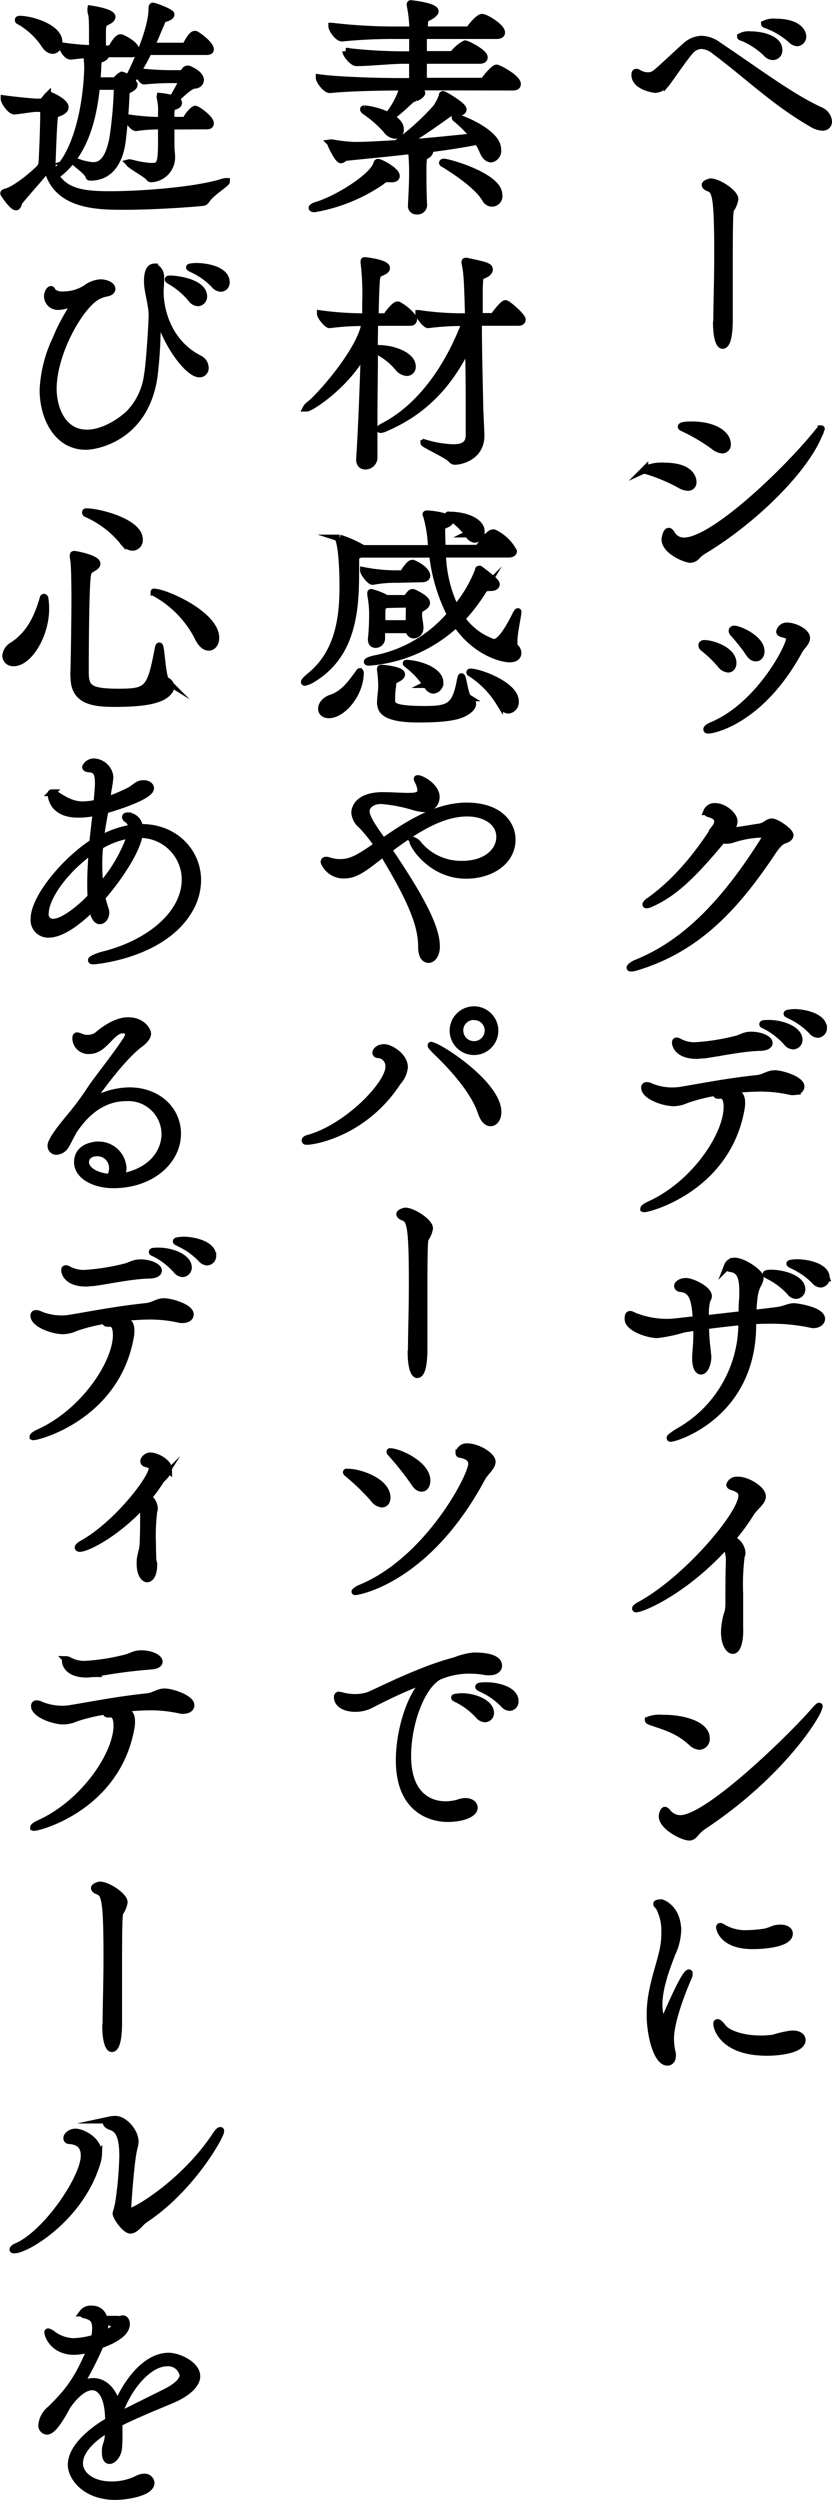 <svg xmlns="http://www.w3.org/2000/svg" viewBox="0 0 136.23 408.9"><defs><style>.cls-1{stroke:#000;stroke-miterlimit:10;stroke-width:1.13px;}</style></defs><title>item01-catch</title><g id="レイヤー_2" data-name="レイヤー 2"><g id="TEX"><path class="cls-1" d="M135.67,19.86a.92.92,0,0,1-1,.95,3.58,3.58,0,0,1-1.71-.57C126.78,16.67,122.6,12.49,117,8.31a3.69,3.69,0,0,0-2.16-.87,2.55,2.55,0,0,0-1.9,1c-.84.91-3.19,4.37-3.65,4.94a2.62,2.62,0,0,1-2,1.25c-.08,0-3.34-.42-3.34-2.39,0-.35.11-.42.26-.42a.56.56,0,0,1,.31.11,3,3,0,0,0,1.55.46,2,2,0,0,0,1.11-.31c.57-.34,3.3-3,5-4.48a4,4,0,0,1,2.7-1.18,4.85,4.85,0,0,1,2.73,1c6.31,4.22,11.93,8.47,16.68,10.64A2.17,2.17,0,0,1,135.67,19.86Zm-8.13-11.7a1,1,0,0,1-1,1.1,1.37,1.37,0,0,1-1-.49,12.9,12.9,0,0,0-3.68-2.51c-.27-.11-.61-.19-.61-.27a2.82,2.82,0,0,1,1.63-.3C124.8,5.69,127.54,6.38,127.54,8.16ZM131.45,6a1,1,0,0,1-.91,1,1.51,1.51,0,0,1-.95-.46,12.65,12.65,0,0,0-3.8-2.35c-.26-.11-.61-.19-.61-.27a3.49,3.49,0,0,1,1.86-.3C130.58,3.64,131.45,5.16,131.45,6Z"/><path class="cls-1" d="M117.36,52.43c0-2.39.15-6.54.15-10.83,0-9.92-.38-10.49-1.6-10.9,0,0-.45-.19-.45-.46s.83-.49.87-.49c1.33,0,4,1.82,4,2.81a3.83,3.83,0,0,1-.53,1.44c-.23.5-.38-.8-.38,8.74,0,6.57,0,7.07,0,8.25,0,.41,0,.79,0,1.17,0,.8,0,4.33-1.11,4.33-.49,0-1-1.17-1-3.76Z"/><path class="cls-1" d="M113.48,78.84a.8.8,0,0,1-.87.87,2.66,2.66,0,0,1-1.26-.41A28.46,28.46,0,0,0,105.88,77c-.23,0-.3-.12-.3-.19a6.44,6.44,0,0,1,3.23-.57C113.29,76.26,113.48,78.46,113.48,78.84Zm1.75,11.21a5.53,5.53,0,0,0-1.1.87,1.49,1.49,0,0,1-1.07.57c-.8,0-4.18-1.36-4.18-3.3,0-.08.19-1.29.61-1.29.19,0,.34.22.46.41A2.3,2.3,0,0,0,112,88.49c4.82,0,16.79-11.47,21.77-17.63.38-.49.61-.72.68-.72s0,0,0,0a3.74,3.74,0,0,1-.38,1C131.72,76.87,123.59,85,115.23,90.05Zm3.87-17.4a.85.85,0,0,1-.83.95A2.43,2.43,0,0,1,116.9,73a29.76,29.76,0,0,0-5.09-3c-.19-.08-.27-.15-.27-.19s0-.31,1.67-.31C116.82,69.49,119.1,70.94,119.1,72.65Z"/><path class="cls-1" d="M118,108.71a19.35,19.35,0,0,0-2.89-2.77.56.56,0,0,1-.19-.38c0-.16.12-.31.38-.31,1.41,0,4.72,1.14,4.72,3.19,0,.57-.31,1-.8,1A1.79,1.79,0,0,1,118,108.71Zm-2,10.71c-.19,0-.27,0-.27-.15s.31-.38.91-.64c7.72-3.27,12.62-12.85,12.62-14.1,0-.46-.34-.68-1.07-.84-.38-.07-.53-.22-.53-.38a1.18,1.18,0,0,1,1.29-.91c1.14,0,3.12.95,3.12,1.94,0,.76-.87,1.44-1.18,2C124.76,117.71,116.94,119.42,116,119.42Zm6.57-12.69a29.65,29.65,0,0,0-2.51-3.15.75.75,0,0,1-.19-.38.31.31,0,0,1,.35-.3c.87,0,4.4,1.59,4.4,3.61,0,.64-.34,1.1-.83,1.1S123,107.38,122.56,106.73Z"/><path class="cls-1" d="M129.36,136.6c0,.31-.26.61-1,.84s-1.49,1.29-2.21,2.39c-6,8.89-12.16,15.35-21.85,18.32a3.12,3.12,0,0,1-.95.19c-.15,0-.19,0-.19-.08s.38-.46,1-.72c8.43-3.38,14.78-10.45,20.71-19.76a2.17,2.17,0,0,0,.41-.87c0-.27-.22-.46-1-.46a17.07,17.07,0,0,0-4.37.84,3,3,0,0,1-1,.15,1.51,1.51,0,0,1-.61-.12c-4.37,5.21-7.6,8.67-11.78,10.49a1.75,1.75,0,0,1-.64.19c-.08,0-.12,0-.12-.07s.16-.31.5-.54c4-2.81,7.6-6.91,10.9-12.08a1.67,1.67,0,0,0,.34-1c0-.64-.6-1-1.44-1.21-.19-.08-.34-.19-.34-.34a1.36,1.36,0,0,1,1.4-.84c1.41,0,3.08,1.41,3.08,2.43a2.67,2.67,0,0,1-.76,1.64c1-.08,3.23-.46,4.94-.73a2.56,2.56,0,0,0,1.14-.49,1.72,1.72,0,0,1,.84-.34C127.16,134.44,129.36,136,129.36,136.6Z"/><path class="cls-1" d="M131.15,177.72c0,.49-.5.83-1.18.83a2.18,2.18,0,0,1-.42,0,22.6,22.6,0,0,0-5.05-.57,42,42,0,0,0-5,.34c1.56.34,1.94,1,1.94,2a4.62,4.62,0,0,1-.08,1c-2.28,13-15,16.38-15.84,16.38a.14.14,0,0,1-.11,0c0-.15.49-.46.91-.65,7.37-3.3,12.73-11.36,12.73-16,0-1.14-.31-1.9-1-1.9-.08,0-.15,0-.23,0a.9.9,0,0,1-.26,0c-.19,0-.23-.07-.23-.15a.93.93,0,0,1,.15-.38,28.59,28.59,0,0,0-5.09,1.26,5.35,5.35,0,0,1-2.09.49c-1.63,0-4.75-1.1-4.75-2.47a.3.3,0,0,1,.34-.34,1.39,1.39,0,0,1,.69.19,9.17,9.17,0,0,0,3.6.68,10.67,10.67,0,0,0,1.07-.07c3.49-.57,7.86-1.45,12.61-1.94,1.3-.12,1.86-.8,3-.8S131.15,176.58,131.15,177.72Zm-15.85-5.17c-.41,0-.83.08-1.21.08-3,0-3.5-1.64-3.5-2.09,0-.23.08-.27.19-.27a.71.71,0,0,1,.31.08,5.17,5.17,0,0,0,2.81.68,35.5,35.5,0,0,0,6.42-1c1-.19,1.48-.72,2.7-.72,1.44,0,2.92.61,2.92,1.29,0,.38-.49.69-1.44.72C121.57,171.37,117.62,172.25,115.3,172.55Zm15.54-2.47a1,1,0,0,1-1,1,1.42,1.42,0,0,1-1-.57,12.25,12.25,0,0,0-3.38-2.66c-.23-.12-.57-.23-.57-.31s0-.15,1.1-.15C128.26,167.42,130.84,168.49,130.84,170.08Zm4-1.9a1,1,0,0,1-.91,1,1.38,1.38,0,0,1-1-.53,11.72,11.72,0,0,0-3.49-2.51c-.23-.15-.57-.23-.57-.34s1-.19,1.25-.19C131.83,165.64,134.83,166.32,134.83,168.18Z"/><path class="cls-1" d="M134.53,215.72c0,.53-.57.95-1.37.95a2.48,2.48,0,0,1-.49-.08,30.56,30.56,0,0,0-6.42-.64c-1,0-1.94,0-3,.11,0,.3,0,.65,0,1-.23,14.43-12.58,18.2-13.42,18.2-.07,0-.11,0-.11-.08s.34-.38,1.33-1a20.32,20.32,0,0,0,10.41-17.52v-.49c-2,.19-3.95.42-5.93.68a32.36,32.36,0,0,0,.31,4.22c0,.38.07.65.07.88,0,.91-.42,2.31-1.14,2.31-.45,0-.87-.64-.87-2.05v-.45c.11-1.49.19-2.47.19-3.54,0-.38,0-.76,0-1.18l-2.17.35a24.7,24.7,0,0,1-4.33.91c-1.4,0-4.75-1.07-4.75-2.55v-.07c0-.54.12-.69.35-.69s.68.31,1.06.42a14.77,14.77,0,0,0,4.67.87,12.78,12.78,0,0,0,1.6-.07c1.14-.12,2.32-.27,3.49-.38-.22-3.08-.49-4.9-2.65-5.09a.45.45,0,0,1-.42-.42c0-.23.45-.72,1.4-.72S116,210.89,116,212a1.22,1.22,0,0,1-.23.61,8.33,8.33,0,0,0-.27,2.09c0,.38,0,.72,0,1,2-.23,4.07-.46,6-.69,0-.87,0-1.71.11-2.81,0-.45,0-.83,0-1.21,0-2.55-.76-3.35-2-3.5-.22,0-.49-.23-.49-.45a1.2,1.2,0,0,1,1.22-.76c1.33,0,4.14,1.86,4.14,2.73a2.87,2.87,0,0,1-.38,1.07c-.5,1-.65,1.59-.84,4.74,1.37-.15,2.66-.3,3.8-.45,1.56-.19,2-.65,3-.65C130.62,213.74,134.53,214.35,134.53,215.72Zm-3.23-4.83a1,1,0,0,1-.91,1,1.24,1.24,0,0,1-1-.53,11.9,11.9,0,0,0-3.42-2.62c-.23-.12-.53-.27-.53-.35s.42-.15.87-.15C128.41,208.27,131.3,209.18,131.3,210.89Zm4-1.86a1,1,0,0,1-.91,1,1.35,1.35,0,0,1-.95-.49,11.89,11.89,0,0,0-3.54-2.51c-.22-.12-.57-.27-.57-.34s.76-.16,1.07-.16C132.48,206.52,135.29,207.28,135.29,209Z"/><path class="cls-1" d="M124.84,244.75c0,.91-1.25,1.71-1.86,2.66a33.47,33.47,0,0,1-3.19,4.33A2.6,2.6,0,0,1,121.5,254a.75.75,0,0,1-.12.45,37,37,0,0,0-.26,6.23c0,2.85,0,5.59,0,5.7a7.88,7.88,0,0,1,0,.8c0,.5-.19,2.77-1.14,2.77-.6,0-1.36-1.06-1.36-3a10,10,0,0,1,.19-1.79c.26-1.52.49-1.14.53-2.81,0-2.7,0-4.56.07-6.8a6.08,6.08,0,0,0-.53-2.81c-6.8,7.56-13.75,10.41-14.7,10.41-.08,0-.12,0-.12-.08s.31-.34.69-.53c7.75-4.22,16.72-14.9,16.72-17.9,0-.72-.5-1.14-1.64-1.48-.26-.08-.34-.19-.34-.3a1.21,1.21,0,0,1,1.25-.76C122.22,242,124.84,243.57,124.84,244.75Z"/><path class="cls-1" d="M115.65,284.31a1.22,1.22,0,0,1-1.11,1.33,2.11,2.11,0,0,1-1.29-.61c-2.16-2-4.14-2.54-6.72-3.42-.27-.11-.38-.19-.38-.26a5,5,0,0,1,2.32-.31C111.81,281,115.65,282.07,115.65,284.31ZM115,298.79a5.8,5.8,0,0,0-1.06,1c-.31.34-.57.69-1.07.69-1.13,0-4.44-1.75-4.44-3.39,0-.49.3-1,.42-1s.23.11.42.3a2.69,2.69,0,0,0,2.12,1.07c4.56,0,18.32-13.42,22.08-17.79.38-.41.57-.6.64-.6s0,0,0,.07C134.11,280.24,128,290.24,115,298.79Z"/><path class="cls-1" d="M106.45,329.49a19.13,19.13,0,0,1,.38-3.72c.5-2.66,1.37-4.94,1.79-7.11a12.59,12.59,0,0,0,.23-2.54,8.34,8.34,0,0,0-.92-4.18c-.15-.23-.41-.38-.41-.53s.64-.19.76-.19,2.69.87,2.69,4.59a9.53,9.53,0,0,1-.91,3.65c-1,2.55-2.16,5.74-2.16,8.4,0,1.48.34,2.62.64,2.62.12,0,.31-.19.53-.69.42-1,3.08-7.1,3.73-7.1,0,0,.07,0,.07.11a1.86,1.86,0,0,1-.19.69c-.83,1.9-2.89,7-2.89,10a10.22,10.22,0,0,0,.31,2.39,1.68,1.68,0,0,1,0,.42c0,.61-.35,1-.84,1C107.63,337.28,106.45,333.1,106.45,329.49Zm23.33,3.19c1,0,1.56.42,1.56,1,0,1.48-3.38,2-5.78,2-7.22,0-8.2-4.06-8.2-4.63,0-.15,0-.23.15-.23s.45.27.76.68c.83,1.18,3.42,2,6.27,2a14.32,14.32,0,0,0,2.13-.15,17.32,17.32,0,0,1,2.81-.65Zm-6.53-14.44c-5.13,0-5.44-3-5.44-3s0-.15.12-.15a1.65,1.65,0,0,1,.57.27,7.22,7.22,0,0,0,3.72.91,24.24,24.24,0,0,0,3.11-.27,13.47,13.47,0,0,0,1.52-.53,4.08,4.08,0,0,1,.92-.11c1,0,1.48.41,1.48.91C129.25,317.94,125,318.24,123.25,318.24Z"/><path class="cls-1" d="M63.48,29.21a1.52,1.52,0,0,0-1,.46,27.66,27.66,0,0,1-11,4.48c-.26,0-.38-.08-.38-.15s.23-.27.73-.42c3.38-1,9.19-4.64,9.84-6.73.07-.15.07-.3.22-.3.42,0,3,1.37,3,2.24,0,.27-.23.46-.76.46-.12,0-.27,0-.42,0Zm4.18-15c1.29.65,1.41.87,1.41,1s-.35.57-1,.79a2,2,0,0,0-.84.38A40.3,40.3,0,0,1,64,19.18c.69.46,1.56,1,1.56,2a.88.88,0,0,1-.87.95,2,2,0,0,1-1.45-.91,19.56,19.56,0,0,0-3.42-3c-.22-.15-.3-.27-.3-.34s.08-.08.15-.08a11.85,11.85,0,0,1,3.88,1.1v0A13,13,0,0,0,66,14.24H64.92c-2,0-7.56.08-10.9.42h0c-.68,0-1.75-1.45-1.75-1.94v0c3.8.5,10.79.61,12.88.61h2.4V9.87H66c-1.86,0-5.55.38-7.64.38-.64,0-1.74-1.4-1.74-1.86v0a82.42,82.42,0,0,0,9.61.57h1.33V5.81H64.35A83.53,83.53,0,0,0,56,6.22h0c-.68,0-1.67-1.44-1.67-1.93v0a88.5,88.5,0,0,0,10.26.61h3a21.61,21.61,0,0,0-.42-4,.66.66,0,0,1,0-.23.09.09,0,0,1,.08-.08c.07,0,4,.42,4,1.26,0,.22-.27.45-.53.64-1,.72-1.18.15-1.22,1.75v.65h7A.73.73,0,0,0,77,4.63c0-.08,1.33-1.79,1.94-1.79s3.19,1.6,3.19,2.47c0,.27-.19.5-.8.5h-12l0,3.11h4.49a.73.73,0,0,0,.53-.26,5.66,5.66,0,0,1,1.82-1.49c.27,0,3.12,1.41,3.12,2.21,0,.26-.19.49-.76.49h-9.2v3.42h9.35c.23,0,.57,0,.68-.23.46-.68,1.6-1.93,1.94-1.93s3.42,1.63,3.42,2.62c0,.26-.15.49-.8.49Zm-.3,19.38c.11-2.21.19-3.76.19-5.13,0-1,0-1.79-.16-3.84-3.64.42-7.22.76-10.56,1.1-.45,0-.72.42-1,.42-.5,0-1.71-2.54-1.71-2.77h0a1,1,0,0,1,.27,0,27.38,27.38,0,0,0,3.61.41c2.09,0,4.41-.15,6.91-.3a38.73,38.73,0,0,0,6.5-5.85,7.94,7.94,0,0,0,1-1.94c0-.15,0-.23.15-.23s3.27,1.79,3.27,2.43c0,.31-.34.57-1.22.57h-.11c-.19,0-.38,0-.54,0a.86.86,0,0,0-.49.15c-1.1.76-4.6,3.34-7.29,4.82,3.72-.26,7.67-.68,11.43-1.06a21.21,21.21,0,0,0-3-3,.58.58,0,0,1-.08-.12.08.08,0,0,1,.08-.07c.49,0,6.88,2.39,6.88,5.24A1.36,1.36,0,0,1,80.43,26c-.46,0-1-.34-1.37-1.29a8,8,0,0,0-.88-1.6c-2.73.54-5.54.95-8.35,1.3.41.22.53.26.53.41s-.23.42-.42.53c-.68.35-.68.35-.68,3.16,0,1.29,0,2.85.11,5a1,1,0,0,1-1.14,1,.8.8,0,0,1-.87-.84Zm12.08-1.1c-1.1-1.87-4.18-4.11-6.88-5.74-.07,0-.11-.08-.11-.12s.07-.11.23-.11c.76,0,9,2.32,9,5.32a1.15,1.15,0,0,1-2.2.65Z"/><path class="cls-1" d="M58.88,75c.27-3.69.57-11.25.76-17.48-2.85,5.43-8.77,9.23-9.42,9.23-.08,0-.08,0-.08,0s.16-.31.54-.57c1.67-1.26,8.55-9.05,9.08-13.42a42.38,42.38,0,0,0-5.78.35h0c-.45,0-1.52-1.37-1.52-1.79a52.87,52.87,0,0,0,7.41.49v-2.2A43.68,43.68,0,0,0,59.61,43a.63.63,0,0,1,0-.23c0-.11,0-.15.11-.15s3.57.38,3.57,1.22c0,.19-.15.41-.57.6-.68.35-1,.19-1.1,1.64-.08,1.29-.15,3.3-.19,5.73H63a.65.65,0,0,0,.42-.3c.35-.53,1.26-1.63,1.64-1.63a.22.22,0,0,1,.15,0,7.66,7.66,0,0,1,2.51,2.17.34.34,0,0,1,0,.19c0,.23-.11.49-.6.49H61.35L61.28,57A3.5,3.5,0,0,1,62,57c2.39,0,5.51,1.14,5.51,2.93a.91.91,0,0,1-.91,1,2.06,2.06,0,0,1-1.41-.79,10.64,10.64,0,0,0-3.87-2.93c0,3.57-.08,7.48-.08,11,0,2.51,0,4.79,0,6.69a1.41,1.41,0,0,1-1.41,1.33c-.53,0-.95-.31-.95-1.07Zm17.94-6.19c0-3.61,0-8.25-.12-12.39C73.63,62.84,69.45,67.32,63,70.06a2,2,0,0,1-.65.19c-.07,0-.15,0-.15-.08s.19-.22.53-.41c5.74-2.93,10.45-9.08,13.45-17h-.3a42,42,0,0,0-5.78.35h0c-.42,0-1.52-1.41-1.52-1.83a48.68,48.68,0,0,0,7.41.53h.72c-.16-5.47-.19-7-.57-8.77a.66.66,0,0,1,0-.23s0-.08.07-.08a.63.63,0,0,1,.23,0c3,.65,3.69.8,3.69,1.37,0,.3-.34.61-.65.76-.91.46-.91,0-1,2.32,0,1.48,0,3,0,4.59h2.12a.65.65,0,0,0,.42-.3c.34-.49,1.41-1.82,1.75-1.82s2.74,2.09,2.74,2.62c0,.19-.12.45-.61.45H78.34c0,4.83.15,9.84.22,13.83,0,.46.19,4,.19,4.72,0,3.49-3.38,4.18-4.21,4.18a.76.76,0,0,1-.65-.31c-.45-.64-4.48-2.47-4.48-2.7a.15.15,0,0,1,.07,0l.31.07a17.72,17.72,0,0,0,4.44.72c2.17,0,2.59-.95,2.59-2.16Z"/><path class="cls-1" d="M79.89,96.13c-.38,0-.57.11-.64.23a29.8,29.8,0,0,1-3.65,4.82,10.39,10.39,0,0,0,5.24,3.92c.88,0,2-1.33,3.65-4.64.15-.3.27-.42.31-.42s0,.12,0,.12c0,.61-.64,3.23-.64,4.75,0,.49,0,.87.23,1a1.23,1.23,0,0,1,.41.92c0,.49-.38.94-1.33.94-1.33,0-5.62-1.1-8.77-5.73a23.43,23.43,0,0,1-14.21,6.27c-.23,0-.35,0-.35-.08s.5-.34,1.33-.49a21.67,21.67,0,0,0,12.28-7.22,29.09,29.09,0,0,1-2.93-9.88H59l-.23.11c-.49.27-.53.19-.53,1.37,0,.38,0,.46,0,.8,0,5.85-.08,13.79-6.84,18a4.44,4.44,0,0,1-1.48.68c-.08,0-.08,0-.08-.07s.23-.38.83-.88c4.56-3.64,5.48-9.08,5.48-14.62,0-.88,0-5.7-.65-7.72a.38.38,0,0,1,0-.19c0-.07,0-.11.12-.11a19.19,19.19,0,0,1,3.57,1.56,2.11,2.11,0,0,1,.23.15H70.74L70.62,89a22,22,0,0,0-.76-4.6.77.77,0,0,1-.11-.27c0-.07.08-.07.23-.07.76,0,3.72.41,3.72,1.14,0,.19-.26.41-.64.57-.69.3-.73.22-.73,1.1,0,.19,0,.91.08,2.81h5.51a.78.78,0,0,0,.64-.34c1.52-2.17,2-2.17,2.09-2.17a.55.55,0,0,1,.27,0,7,7,0,0,1,3.15,3c0,.23-.19.46-.83.46H72.45a21.77,21.77,0,0,0,2.16,8.93,22,22,0,0,0,3.73-6.27c0-.11,0-.19.11-.19a.12.12,0,0,1,.11,0c2.55,1.9,2.7,2.24,2.7,2.47s-.23.53-.87.53c-.08,0-.23,0-.34,0Zm-27.24,19.8c0-.65.53-1.41,1.67-1.79,2.13-.72,3.42-2.74,4.53-4.22,0-.07.07-.07.07-.07s.08.11.08.15c0,3.53-2.93,6.91-5.17,6.91C53.07,116.91,52.65,116.46,52.65,115.93ZM65,94.76a20.43,20.43,0,0,0-4,.34h0c-.38,0-1.48-1.36-1.48-1.78a27.85,27.85,0,0,0,5.51.53h.68a.73.73,0,0,0,.46-.3c.11-.23.91-1.41,1.29-1.41a.28.28,0,0,1,.19,0c1.94.87,2.24,1.75,2.24,2s-.19.53-.76.53Zm3.76,8a1.06,1.06,0,0,1-1,1.1A.77.77,0,0,1,67,103H62.49c0,.53,0,1,0,1.41a1,1,0,0,1-1,1c-.37,0-.68-.22-.68-.79v-.12a39.24,39.24,0,0,0,.19-4.14,17.18,17.18,0,0,0-.3-3.08,1.44,1.44,0,0,0,0-.23c0-.11,0-.15.11-.15a1.26,1.26,0,0,1,.23.08,9.48,9.48,0,0,1,2.24.91,0,0,0,0,0,0,0h3a.62.62,0,0,0,.46-.23,3.37,3.37,0,0,1,.53-.65c.11,0,.19-.11.3-.11a.88.88,0,0,1,.27.08c2,1,2,1.44,2,1.63,0,.38-.38.61-.68.8-.53.34-.61.38-.61,1.21,0,.61.15.92.23,2.06Zm-6.46,12.31c0-1.06.19-2.09.19-2.77a18.37,18.37,0,0,0-.19-2.66.73.73,0,0,1,0-.27c0-.07,0-.07.16-.07.45,0,3.3.3,3.3,1,0,.23-.27.5-.65.69-.79.42-.76.38-.83,1.33a12.94,12.94,0,0,0-.15,2.09c0,.95.07,1.63,5.47,1.63,4.14,0,5-.61,5.81-4.94.08-.3.12-.42.15-.42.27,0,.53,3.08,1.14,3.46a1.28,1.28,0,0,1,.69,1c0,.38-.31.8-.92,1.21-1.06.69-2.62,1.26-8,1.26-5.74,0-6.12-1.6-6.12-2.47Zm.8-16.18L63,99c-.42.26-.42.3-.46,1v2H67c0-.61,0-1.14,0-1.6a10.32,10.32,0,0,0,0-1.18.47.47,0,0,0-.41-.41Zm6.69,13.07a13.2,13.2,0,0,0-2.89-3.12c-.27-.23-.38-.3-.38-.34s0,0,.07,0c1.68,0,5.44,1.1,5.44,3.12A1.22,1.22,0,0,1,71,112.89C70.62,112.89,70.17,112.62,69.83,111.94Zm6.84-24.62a11.2,11.2,0,0,0-2.82-2.7c-.26-.19-.41-.31-.41-.38s.07,0,.22,0c2.74,0,5.17,1.1,5.17,2.66a1.22,1.22,0,0,1-1.06,1.29A1.35,1.35,0,0,1,76.67,87.32ZM76.93,110c0-.08,0-.08.15-.08,1.41,0,7.3,2.13,7.3,4.79a1.31,1.31,0,0,1-1.1,1.44c-.46,0-1-.34-1.49-1.21A15.16,15.16,0,0,0,77,110.07.1.1,0,0,1,76.93,110Z"/><path class="cls-1" d="M71.46,154.8c0,1.37-.65,2.13-1.29,2.13s-1.14-.65-1.14-2c0-3-1-6.49-5.63-14.24a10.74,10.74,0,0,0-.68-1.11c-3.49,2.78-4.67,3.54-6.42,3.54A3.42,3.42,0,0,1,53.07,141c0-.19.08-.3.34-.3a2.13,2.13,0,0,1,.42.07,5.42,5.42,0,0,0,1.86.31c1.94,0,3.27-.88,6.12-2.85a25.78,25.78,0,0,0-2.55-3.2,3,3,0,0,1-1.17-2.08c0-1,.83-2.82,4.59-2.82,1.37,0,3,.12,4.07.12s2.16,0,2.16-1a3.76,3.76,0,0,0-.45-1.48,3.22,3.22,0,0,1-.15-.34c0-.08,0-.08.11-.08.61,0,3,1.33,3,3a1.9,1.9,0,0,1-1.86,1.93,7.73,7.73,0,0,1-1.86-.34,25.07,25.07,0,0,0-5.24-1c-1.9,0-2.51,1.11-2.51,1.71,0,1.14,1.29,2.93,2.77,5,3.95-2.74,8.67-5.81,13.68-5.81,5.55,0,7.45,3.11,7.45,5.47,0,3.61-3.5,5.85-7.52,5.85-5.67,0-8.74-4.9-8.74-5.59,0-.07,0-.11.07-.11a1.92,1.92,0,0,1,.91.72,9.08,9.08,0,0,0,7.07,3.19c4.14,0,6.19-2.28,6.19-4.48,0-2.39-2.31-3.91-5.35-3.91-4.49,0-8.93,3.07-12.88,6C68,145.53,71.46,151.23,71.46,154.8Z"/><path class="cls-1" d="M50.3,186.68c-.23,0-.34,0-.34-.15s.22-.27.49-.34c6.31-1.71,13.22-8.78,13.22-11.7a1.88,1.88,0,0,0-1.86-2,.32.32,0,0,1-.27-.3c0-.31.46-.84,1.37-.84s3.31,1.33,3.31,3.23a4.29,4.29,0,0,1-1.11,2.4C59.61,185.39,51.32,186.68,50.3,186.68Zm31.23-4.78c0,1.06-.57,1.74-1.18,1.74s-1.14-.49-1.56-1.71c-1.14-3.45-4.59-7.29-7.33-9.91-.49-.5-.87-.88-.87-1s0,0,.07,0C71.69,171,81.53,177.26,81.53,181.9ZM77.61,172a3.42,3.42,0,0,1,0-6.84,3.42,3.42,0,1,1,0,6.84Zm0-5.74a2.28,2.28,0,0,0-2.32,2.28,2.32,2.32,0,1,0,4.64,0A2.28,2.28,0,0,0,77.65,166.28Z"/><path class="cls-1" d="M67.36,220.77c0-2.39.15-6.54.15-10.83,0-9.92-.38-10.49-1.6-10.9,0,0-.45-.19-.45-.46s.83-.49.87-.49c1.33,0,4,1.82,4,2.81a3.83,3.83,0,0,1-.53,1.44c-.23.5-.38-.8-.38,8.74,0,6.57,0,7.07,0,8.25,0,.41,0,.79,0,1.17,0,.8,0,4.33-1.11,4.33-.49,0-1-1.17-1-3.76Z"/><path class="cls-1" d="M63.37,244.94c0,.64-.31,1.06-.84,1.06a2,2,0,0,1-1.4-.91,36.55,36.55,0,0,0-4.26-4.1c-.11-.08-.15-.15-.15-.19s0,0,.26,0C59,240.8,63.37,242.36,63.37,244.94Zm17.21-5.85c0,.87-1.14,1.67-1.67,2.66-9.08,16.91-20.52,18.58-20.67,18.58s-.12,0-.12,0,.38-.38.88-.57c11-4.48,18.23-18.24,18.23-20.33,0-.8-.53-1.29-1.86-1.56-.19,0-.22-.11-.22-.22a1.28,1.28,0,0,1,1.36-1C78.11,236.62,80.58,238.06,80.58,239.09ZM69.9,242.17c0,.72-.34,1.25-.83,1.25s-.88-.3-1.37-1.1A49.45,49.45,0,0,0,64,237.68c-.11-.11-.15-.19-.15-.23s0,0,.11,0C65.11,237.42,69.9,239.43,69.9,242.17Z"/><path class="cls-1" d="M77.8,270.86c.54,0,3.84,0,3.84,1.59,0,.54-.49,1-1.52,1a3.82,3.82,0,0,1-.87-.07,13,13,0,0,0-2.17-.19,12.58,12.58,0,0,0-5.2,1c-3,1.63-5.13,7.9-5.13,13,0,7,4.14,8,6.19,8a7.36,7.36,0,0,0,2.36-.38,2.92,2.92,0,0,1,.91-.15c.87,0,1.44.46,1.44,1,0,1-1.86,1.78-4.37,1.78-.83,0-7.9-.07-7.9-9.53,0-4.79,1.75-10.34,4-12.66.19-.19.26-.26.26-.3s0,0,0,0c-.57,0-3.77,1.22-8.93,3.88a5.44,5.44,0,0,1-2.55.6c-1.56,0-2.92-.64-2.92-1.86,0-.23.11-.3.26-.3a5.17,5.17,0,0,1,.84.19,9.45,9.45,0,0,0,1.9.19,6.68,6.68,0,0,0,2-.31c1-.3,8.36-4.21,14.32-5.73a11.18,11.18,0,0,1,3-.76Zm.61,9.76A12.08,12.08,0,0,0,75,278c-.23-.11-.57-.27-.57-.34s1-.15,1.11-.15c2.43,0,4.78,1.17,4.78,2.62a.93.93,0,0,1-.91,1A1.36,1.36,0,0,1,78.41,280.62Zm4.07-1.86a11.89,11.89,0,0,0-3.54-2.51c-.22-.11-.56-.23-.56-.34s.26-.19,1.29-.19c1.59,0,4.67.61,4.67,2.55a.94.94,0,0,1-.91,1A1.35,1.35,0,0,1,82.48,278.76Z"/><path class="cls-1" d="M28,20.62v3c0,1.26.11,1.45.11,2.13a3.53,3.53,0,0,1-3.31,3.5c-.22,0-.3-.08-.45-.27-.42-.53-3.23-2.05-3.23-2.36a.16.16,0,0,1,.08,0,2.17,2.17,0,0,1,.41.07,15.51,15.51,0,0,0,3.12.53c1.48,0,1.71-.3,1.71-4.25,0-.8,0-1.6,0-2.36a24.72,24.72,0,0,0-4.18.27h0c-.45,0-1.4-1.22-1.4-1.63a36.86,36.86,0,0,0,5.58.45V18.57a9.39,9.39,0,0,0-.23-2.66.33.33,0,0,1,0-.15s0,0,0,0a12.73,12.73,0,0,1,2.06.38c.49-.87,1.25-2.2,1.52-2.81a.39.39,0,0,1,0-.11.17.17,0,0,0-.19-.19h-1.9c-.34,0-1.7,0-4.1.22h0c-.34,0-.91-1-1.06-1.36a14.06,14.06,0,0,1-1.06,1.33c.41.41.49.53.49.64,0,.27-.3.53-.95.84-.3.15-.34.3-.38.76-.11,2.77-.27,4.44-.57,7.18-.46,4.44-2.55,6.34-5.21,6.34h-.07c-.31,0-.19-.15-.31-.34-.49-.87-2.35-2.05-2.35-2.28a.14.14,0,0,1,.08,0l.3.08a9.34,9.34,0,0,0,2.73.65c1.37,0,2.55-.92,3.23-4.45a64.93,64.93,0,0,0,.73-8.13.4.4,0,0,0-.38-.38H15.8c-.53,5.36-2,11.32-6.69,14.63,1.64,2.66,4.6,3.08,8.85,3.08,5.4,0,14.06-.69,18.36-2a2.44,2.44,0,0,1,.64-.15c.08,0,.12,0,.12,0,0,.3-2.36,1.74-3.16,2.85-.19.26-.3.49-.64.56s-7.15.65-12.88.65c-4.34,0-11.17,0-12.66-6.23C7,28.64,4.7,31.07,3.15,33c-.12.15-.19.84-.54.84-.57,0-2-2.13-2-2.21s.08-.15.27-.19c1.52-.41,4-2.35,5.55-3.87a1.67,1.67,0,0,0,.45-1c.12-2,.27-6.3.27-8v-.41c0-.27-.12-.42-.38-.42H5.84c-.57,0-2.77.38-3.49.42h0c-.61,0-1.67-1.49-1.67-2,1.37.19,4.67.53,5.24.53h.8a.76.76,0,0,0,.53-.34c.19-.23.38-.49.53-.64a.4.4,0,0,1,.31-.16c.07,0,2.58,1.07,2.58,2,0,.46-.61.76-1,.91s-.72.08-.79,1c-.16,1.78-.27,5.36-.35,7.29a4,4,0,0,0,.38,1.56c4.64-4.22,5.44-14.4,5.44-17.36a18.84,18.84,0,0,0-.15-2c-.65,0-1.45.12-2.55.23h-.08c-.68,0-1.37-1.25-1.37-1.67a43.37,43.37,0,0,0,4.94.45V6.68c0-3.31,0-3.88-.26-4.94a1,1,0,0,1,0-.27s0,0,0,0,3.46.49,3.46,1.29c0,.26-.31.53-.61.68-.8.42-.88.34-.95,1.56v3h1.14a.72.72,0,0,0,.45-.3c.42-.8,1-1.52,1.3-1.52a1.09,1.09,0,0,1,.22,0c.92.41,2.4,1.29,2.4,2.12,0,.27-.15.5-.72.5H17.09c.11.11.19.19.19.3s-.27.38-.61.5c-.57.19-.61.38-.64,1.17s-.08,1.6-.16,2.44h2.7a.63.63,0,0,0,.57-.27,3.13,3.13,0,0,1,.8-.65,2.23,2.23,0,0,1,1.06.57c.54-.87,3.88-7.67,3.88-11.39C24.88,1,25,1,25,1c.37,0,3,1,3,1.37,0,.22-.26.45-.91.64s-.49.31-.68.76C26,4.63,25.49,6,24.76,7.55h5.4a.54.54,0,0,0,.38-.3c.84-1.6,1.22-1.63,1.33-1.63s.11,0,.15,0c.42.19,2.43,1.64,2.43,2.47,0,.19-.15.34-.64.34h-9.5a24.68,24.68,0,0,1-1.82,3.27,49.45,49.45,0,0,0,5.2.34h1.82a1.05,1.05,0,0,0,.57-.22c.16-.16.16-.31.38-.46a.71.71,0,0,1,.31-.08c.15,0,2.05.8,2.05,1.79,0,.42-.3.84-1,.87s-2.16,1.45-3.07,2.32a.68.68,0,0,1,.49.57c0,.19-.15.38-.49.5-.69.22-.76.38-.76,1.55v.8h2.2a.46.46,0,0,0,.34-.26c.34-.65,1.14-1.56,1.45-1.56s2.47,1.52,2.47,2.32c0,.19-.12.41-.54.41ZM7.21,7.17A12.16,12.16,0,0,0,3.07,3.41C3,3.37,3,3.34,3,3.26s.07-.11.22-.11c1.94,0,6.43,1.36,6.43,3.72,0,.76-.46,1.37-1,1.37C8.16,8.24,7.67,7.93,7.21,7.17Z"/><path class="cls-1" d="M25.75,51.9a13.13,13.13,0,0,1,0,1.4,70.46,70.46,0,0,1-.53,8.33C23.78,71.43,16,73,14.05,73c-4.79,0-7-4.87-7-9.24a21.77,21.77,0,0,1,2.13-8.35c1.21-3,2.81-5.21,3.07-5.93,0,0,0-.12,0-.15s0-.08,0-.08a.68.68,0,0,0-.22.11,4.85,4.85,0,0,1-2.36.76,1.7,1.7,0,0,1-1.9-1.63c0-.65.38-1.14.57-1.14s.23.34.31.42a2.66,2.66,0,0,0,1.82.46,6.8,6.8,0,0,0,3.61-1.07,4.39,4.39,0,0,1,2.39-.91c.76,0,1.86.38,1.86,1,0,.3-.3.6-.87.68a4.93,4.93,0,0,0-1,.3c-3,1-7.75,9.31-7.75,15.35,0,3.27,1.56,7.26,5.51,7.26,2.51,0,5.21-1.6,6.92-3.19a11,11,0,0,0,3-6.27c.34-1.75.76-8.66.76-9.84,0-1.75-.76-3.88-.76-5.51,0-.91.11-2.36,1.17-2.36a1.75,1.75,0,0,1,1,1.52c0,.73,0,1.45-.08,2.13v.49c0,2.59,1.1,8.17,6.42,10.87a1.67,1.67,0,0,1,.95,1.48.93.93,0,0,1-.91,1c-2.13,0-6-5.93-6.69-9.69,0-.19-.07-.27-.11-.27s-.12.27-.12.54Zm5.59-3a12.53,12.53,0,0,0-3.27-2.81c-.23-.16-.53-.31-.53-.38s.11-.08.45-.08c.54,0,5.36.42,5.36,2.89a1,1,0,0,1-.91,1A1.44,1.44,0,0,1,31.34,48.9Zm3.76-2.32a11.63,11.63,0,0,0-3.5-2.51c-.22-.11-.57-.26-.57-.34s.76-.15,1.07-.15c1.86,0,4.94.61,4.94,2.58a.92.92,0,0,1-.88,1A1.49,1.49,0,0,1,35.1,46.58Z"/><path class="cls-1" d="M.94,107.26a2.21,2.21,0,0,1,1.22-1.74c2.77-1.87,4-4.56,4.9-7.64,0-.15.11-.19.15-.19s.15.11.15.19a12.29,12.29,0,0,1,.12,1.71c0,4.37-2.81,8.81-5.21,8.81A1.19,1.19,0,0,1,.94,107.26Zm11.14,3.16c.11-3.65.18-10,.18-12.28,0-5.77-.18-6.72-.26-7a1.07,1.07,0,0,1,0-.31c0-.11,0-.15.15-.15.38,0,3.73.68,3.73,1.52,0,.23-.19.46-.65.72-.87.5-.87.65-1,2.09-.19,2.62-.26,9.92-.26,14.86,0,2.62.6,3.34,5.43,3.34s5.24-.46,6.5-7.11c.07-.34.11-.45.19-.45.3,0,.49,5.28,1.1,5.66a1.08,1.08,0,0,1,.49,1.75c-1.21,1.67-4.86,2-9,2-3.76,0-6.57-.57-6.57-4.33Zm7.94-22A16.14,16.14,0,0,0,14.09,84S14,83.9,14,83.82s0-.11.16-.11c2.08,0,8.66,1.71,8.66,4.52a1.18,1.18,0,0,1-1.1,1.29A2.23,2.23,0,0,1,20,88.38ZM32.29,104a17.19,17.19,0,0,0-6.76-6.92c-.23-.11-.31-.19-.31-.23s0,0,0,0c1.82,0,10.11,3.65,10.11,7.49,0,.87-.5,1.52-1.14,1.52S32.9,105.33,32.29,104Z"/><path class="cls-1" d="M23.21,135.35c5.43,0,9.15,4,9.15,8.62A9.59,9.59,0,0,1,31,148.8c-4.33,7.48-15.57,8.36-15.57,8.36-.31,0-.46,0-.46-.12s.8-.57,2.17-.91c7.56-1.94,13.18-6.8,13.18-12.27a7.38,7.38,0,0,0-7.52-7.37c-.42,2.81-3.65,7.48-6.12,10.29a19.09,19.09,0,0,0,.57,2,2.09,2.09,0,0,1,.08.49c0,.72-.46,1.33-1,1.33-.88,0-1.18-1.9-1.22-2.13-2.39,2.4-5.09,4.33-7.14,4.33a2.3,2.3,0,0,1-2.39-2.5c0-3.46,5.05-9.5,9.61-12.47.19-1.78.38-3.53.57-5a12.09,12.09,0,0,1-3,.34c-4.14,0-4.4-2.85-4.4-3.38,0-.11.07-.11.15-.11a.78.78,0,0,1,.3.07c1.71,1.07,2.89,1.9,4.83,1.9a11.75,11.75,0,0,0,2.24-.3c.19-2.24.23-2.7.23-3.16,0-1.63-.27-2.31-1.41-2.43-.38,0-.68-.11-.68-.3a1.5,1.5,0,0,1,1.37-.84A2.76,2.76,0,0,1,18,127.06a17.48,17.48,0,0,1-.3,2.13l-.23,1.71a29.4,29.4,0,0,0,3.65-1.52c.57-.26,1.18-.87,1.63-1.06a1.83,1.83,0,0,1,.76-.15c.65,0,1.14.34,1.14.76,0,1.25-5.39,3-7.45,3.57-.26,1.52-.57,3.07-.76,4.75a15,15,0,0,1,5.1-1.79,1.57,1.57,0,0,0-.76-1.48.44.44,0,0,1-.23-.34c0-.12.11-.19.34-.19a2,2,0,0,1,1.94,1.9Zm-8.36,9.08c0-1.71.11-3.54.26-5.36-4.86,3.5-7.71,7.9-7.71,10.41a1.26,1.26,0,0,0,1.29,1.37c1.71,0,4.6-2.39,6.23-4.14C14.85,146,14.85,145.23,14.85,144.43Zm1.48-6a27.51,27.51,0,0,0-.15,3,27.8,27.8,0,0,0,.23,3.64,24.93,24.93,0,0,0,5-8.51A13.14,13.14,0,0,0,16.33,138.39Z"/><path class="cls-1" d="M20.32,192.42c4.71-1,6.69-4.14,6.69-6.95a6,6,0,0,0-6.35-5.93c-4.9,0-7.6,4-8.43,5.13-.42.61-1.18,2.24-1.48,2.7a1.94,1.94,0,0,1-1.49.95.89.89,0,0,1-.91-.95c0-1,2.55-4,3.08-4.64a48.43,48.43,0,0,0,3.46-4.67c1.21-1.79,3.95-5.17,5.62-7.71a2.9,2.9,0,0,0,.57-1.26c0-.53-.72-.64-1-.64-1.82,0-3,3.38-5.43,3.38a2.05,2.05,0,0,1-2.24-2c0-.3.08-.41.23-.41a3.25,3.25,0,0,1,.76.26,2.65,2.65,0,0,0,1,.15,2.62,2.62,0,0,0,1.64-.57c.61-.53,2.81-2.31,4.94-2.31,2.32,0,3.19,1.63,3.19,2.12s-.49,1.14-1.29,1.71c-3.38,2.55-8.06,9.39-8.06,9.5h0a.3.3,0,0,0,.19-.07,12.14,12.14,0,0,1,6.19-1.79c4.72,0,7.87,3.19,7.87,7,0,4.48-4.3,8.36-10.53,8.36-3,0-5.85-1.41-5.85-3.69s2.24-2.81,3.46-2.81a4,4,0,0,1,4,3.76,3.64,3.64,0,0,1-.34,1.45Zm-1.9-1.37a2.48,2.48,0,0,0-2.51-2.5c-.91,0-1.9.45-1.9,1.55,0,1.37,1.94,2.36,4,2.47A2.9,2.9,0,0,0,18.42,191.05Z"/><path class="cls-1" d="M31.15,215c0,.49-.5.83-1.18.83a1.64,1.64,0,0,1-.42,0,22.6,22.6,0,0,0-5.05-.57,42.93,42.93,0,0,0-5,.35c1.56.34,1.94.95,1.94,2a4.62,4.62,0,0,1-.08,1c-2.28,13-15,16.38-15.84,16.38a.14.14,0,0,1-.11,0c0-.15.49-.46.91-.65,7.37-3.3,12.73-11.36,12.73-16,0-1.14-.31-1.9-1-1.9-.08,0-.15,0-.23,0a.68.68,0,0,1-.26,0c-.19,0-.23-.07-.23-.15a.93.93,0,0,1,.15-.38,29.57,29.57,0,0,0-5.09,1.25,5.21,5.21,0,0,1-2.09.5c-1.63,0-4.75-1.1-4.75-2.47a.3.3,0,0,1,.34-.34,1.29,1.29,0,0,1,.69.19,9.35,9.35,0,0,0,3.6.68,8.21,8.21,0,0,0,1.07-.08c3.49-.57,7.86-1.44,12.61-1.93,1.3-.12,1.86-.8,3-.8S31.15,213.82,31.15,215ZM15.3,209.79c-.41,0-.83.08-1.21.08-3,0-3.5-1.64-3.5-2.09,0-.23.08-.27.19-.27a.71.71,0,0,1,.31.08,5.17,5.17,0,0,0,2.81.68,35.5,35.5,0,0,0,6.42-1c.95-.19,1.48-.72,2.7-.72,1.44,0,2.92.61,2.92,1.29,0,.38-.49.69-1.44.72C21.57,208.61,17.62,209.49,15.3,209.79Zm15.54-2.47a1,1,0,0,1-.95,1,1.42,1.42,0,0,1-1-.57,12.25,12.25,0,0,0-3.38-2.66c-.23-.12-.57-.23-.57-.31s0-.15,1.1-.15C28.26,204.66,30.84,205.72,30.84,207.32Zm4-1.9a1,1,0,0,1-.91,1,1.4,1.4,0,0,1-1-.54,11.86,11.86,0,0,0-3.49-2.5c-.23-.16-.57-.23-.57-.35s1-.19,1.25-.19C31.83,202.87,34.83,203.56,34.83,205.42Z"/><path class="cls-1" d="M25.18,255.77c0,2.47-1,2.47-1.1,2.47-.38,0-1.14-.65-1.14-2.47,0-.31,0-.69.08-1.07a16.14,16.14,0,0,0,.38-1.78c.11-1.83.11-3.53.11-5.17a5.31,5.31,0,0,0-.15-1.59c-4.37,4.74-9.12,7.1-10.3,7.1-.19,0-.26-.08-.26-.15s.19-.34.6-.57c5.55-3,11.52-10.68,11.52-12.39,0-.42-.34-.57-1-.76-.31-.07-.38-.23-.38-.38,0-.42.57-.87,1.06-.87,1.14,0,3,1.14,3,2.13a1.28,1.28,0,0,1-.23.64,2.8,2.8,0,0,1-.45.57c-.23.27-.5.5-.65.72a26.36,26.36,0,0,1-2,2.74,2.26,2.26,0,0,1,1,1.75.74.74,0,0,1-.08.42,32.43,32.43,0,0,0-.22,5.28c0,1.52.07,2.77.07,2.88Z"/><path class="cls-1" d="M31.26,278.91c0,.5-.49.84-1.18.84a1.57,1.57,0,0,1-.41,0,22.69,22.69,0,0,0-5.06-.57,44.2,44.2,0,0,0-5,.34c1.55.34,1.93.95,1.93,2a5.32,5.32,0,0,1-.07,1c-2.28,13-15,16.37-15.85,16.37a.16.16,0,0,1-.11,0c0-.15.49-.45.91-.64,7.37-3.31,12.73-11.36,12.73-16,0-1.14-.3-1.9-1-1.9-.07,0-.15,0-.22,0a.73.73,0,0,1-.27,0c-.19,0-.23-.08-.23-.15a1,1,0,0,1,.15-.38A29.57,29.57,0,0,0,12.49,281a5.31,5.31,0,0,1-2.09.49c-1.63,0-4.75-1.1-4.75-2.47a.31.31,0,0,1,.35-.34,1.35,1.35,0,0,1,.68.19,9.25,9.25,0,0,0,3.61.69,8.19,8.19,0,0,0,1.06-.08c3.5-.57,7.87-1.44,12.62-1.94,1.29-.11,1.86-.8,3-.8S31.26,277.77,31.26,278.91Zm-15.84-5.17c-.42,0-.84.08-1.22.08-3,0-3.49-1.63-3.49-2.09,0-.23.07-.27.19-.27a.66.66,0,0,1,.3.08,5.19,5.19,0,0,0,2.81.68,35.91,35.91,0,0,0,6.42-1c.95-.19,1.49-.73,2.7-.73,1.45,0,2.93.61,2.93,1.3,0,.38-.5.68-1.45.72A85.1,85.1,0,0,0,15.42,273.74Z"/><path class="cls-1" d="M17.36,331c0-2.39.15-6.53.15-10.83,0-9.91-.38-10.48-1.6-10.9,0,0-.45-.19-.45-.46s.83-.49.87-.49c1.33,0,4,1.82,4,2.81a3.83,3.83,0,0,1-.53,1.44c-.23.5-.38-.79-.38,8.74,0,6.57,0,7.07,0,8.25,0,.41,0,.79,0,1.17,0,.8,0,4.34-1.11,4.34-.49,0-1-1.18-1-3.77Z"/><path class="cls-1" d="M2.35,368c-.15,0-.23,0-.23-.07s.19-.31.57-.46c4.83-2.05,11.1-11.21,11.1-14.89,0-1.9-1.18-2.36-2.47-2.47-.27,0-.38-.19-.38-.38,0-.53.76-1,1.4-1,1.18,0,3.8,1.37,3.8,3.54A5.71,5.71,0,0,1,15.8,354C13,362.89,4.32,368,2.35,368Zm21.16-4.82c-.45.3-1.33,1.59-2.16,1.59S19,362.63,19,362a16.34,16.34,0,0,0,.46-1.9,61.18,61.18,0,0,0,.64-7.45c0-3-.6-4.37-1.86-4.78-.64-.23-.83-.46-.83-.65s.38-.46.49-.46a4.91,4.91,0,0,1,1-.11c1.44,0,3.23,2,3.23,3.69a4.18,4.18,0,0,1-.15.87c-.57,1.9-1.07,9.8-1.07,10.11a.42.42,0,0,0,.42.38c.87,0,8.89-4.72,14-12.47.34-.53.61-.76.72-.76s.08,0,.08.16C36.09,349.4,31.3,358.1,23.51,363.16Z"/><path class="cls-1" d="M17.81,397.21c-3.42,2-4.79,4.06-4.79,5.69,0,1.79,1.87,3.54,5.25,3.54a9.41,9.41,0,0,0,4.29-1,2.29,2.29,0,0,1,1-.27,1.05,1.05,0,0,1,1.17.92c0,1.71-4.33,2.24-5.81,2.24-5,0-7.25-3.19-7.25-5.17,0-2.66,2.92-5.32,6.11-7.18,0-4-1.25-5.59-2.7-5.59-1.06,0-2.47.88-4.06,3.12-1.29,2.39-2.43,4.14-3.34,4.14a.92.92,0,0,1-.84-1,3.76,3.76,0,0,1,1.37-2.54c3.26-3.16,4.59-5.13,6.68-10-.19,0-.34.11-.49.15a9.3,9.3,0,0,1-2.24.34c-3.38,0-4.33-2.58-4.33-3.11,0-.08,0-.08.07-.08a2,2,0,0,1,.8.46A5.92,5.92,0,0,0,12.15,383a13.94,13.94,0,0,0,3.31-.57,7.11,7.11,0,0,0,.19-1.64c0-1.52-.65-1.86-1.75-2.16-.23,0-.38-.16-.38-.31a1.62,1.62,0,0,1,1.48-.64c2,0,2.17,1.9,2.17,2.62a7.85,7.85,0,0,1-.19,1.59c.22-.07,1.86-.83,1.86-1.48,0-.07,0-.3-.8-.57-.46-.19-.65-.3-.65-.38s.12-.11.35-.11.22,0,.38,0,.64,0,.91,0a4.51,4.51,0,0,0,.8,0,.92.92,0,0,1,.26-.08c.57,0,.61.76.61.84,0,.57-.23,2-4.29,3.45A53.42,53.42,0,0,1,13,390.21a4.26,4.26,0,0,1,2.28-.68c1.93,0,3.38,1.71,3.87,3.91,1.67-4,4.83-8.05,8.47-8.05,1.6,0,4.6,1.37,4.6,3.27,0,1.48-1.82,2.92-4.18,3.91-2.54,1.06-5.92,2.43-8.55,3.76,0,.57,0,1.18,0,1.79s0,1.48-.07,2.24c-.08,1.14-.88,2.09-1.49,2.09-.38,0-.68-.38-.68-1.29,0-.16,0-.31,0-.46.07-1,.45-1.06.49-2.66Zm1.56-2.06c2.13-1.1,5.32-2.66,7.6-3.8,1.59-.79,3-1.78,3-2.88a2.46,2.46,0,0,0-2.58-2c-3.15,0-6.57,4.18-8,8.59Z"/></g></g></svg>